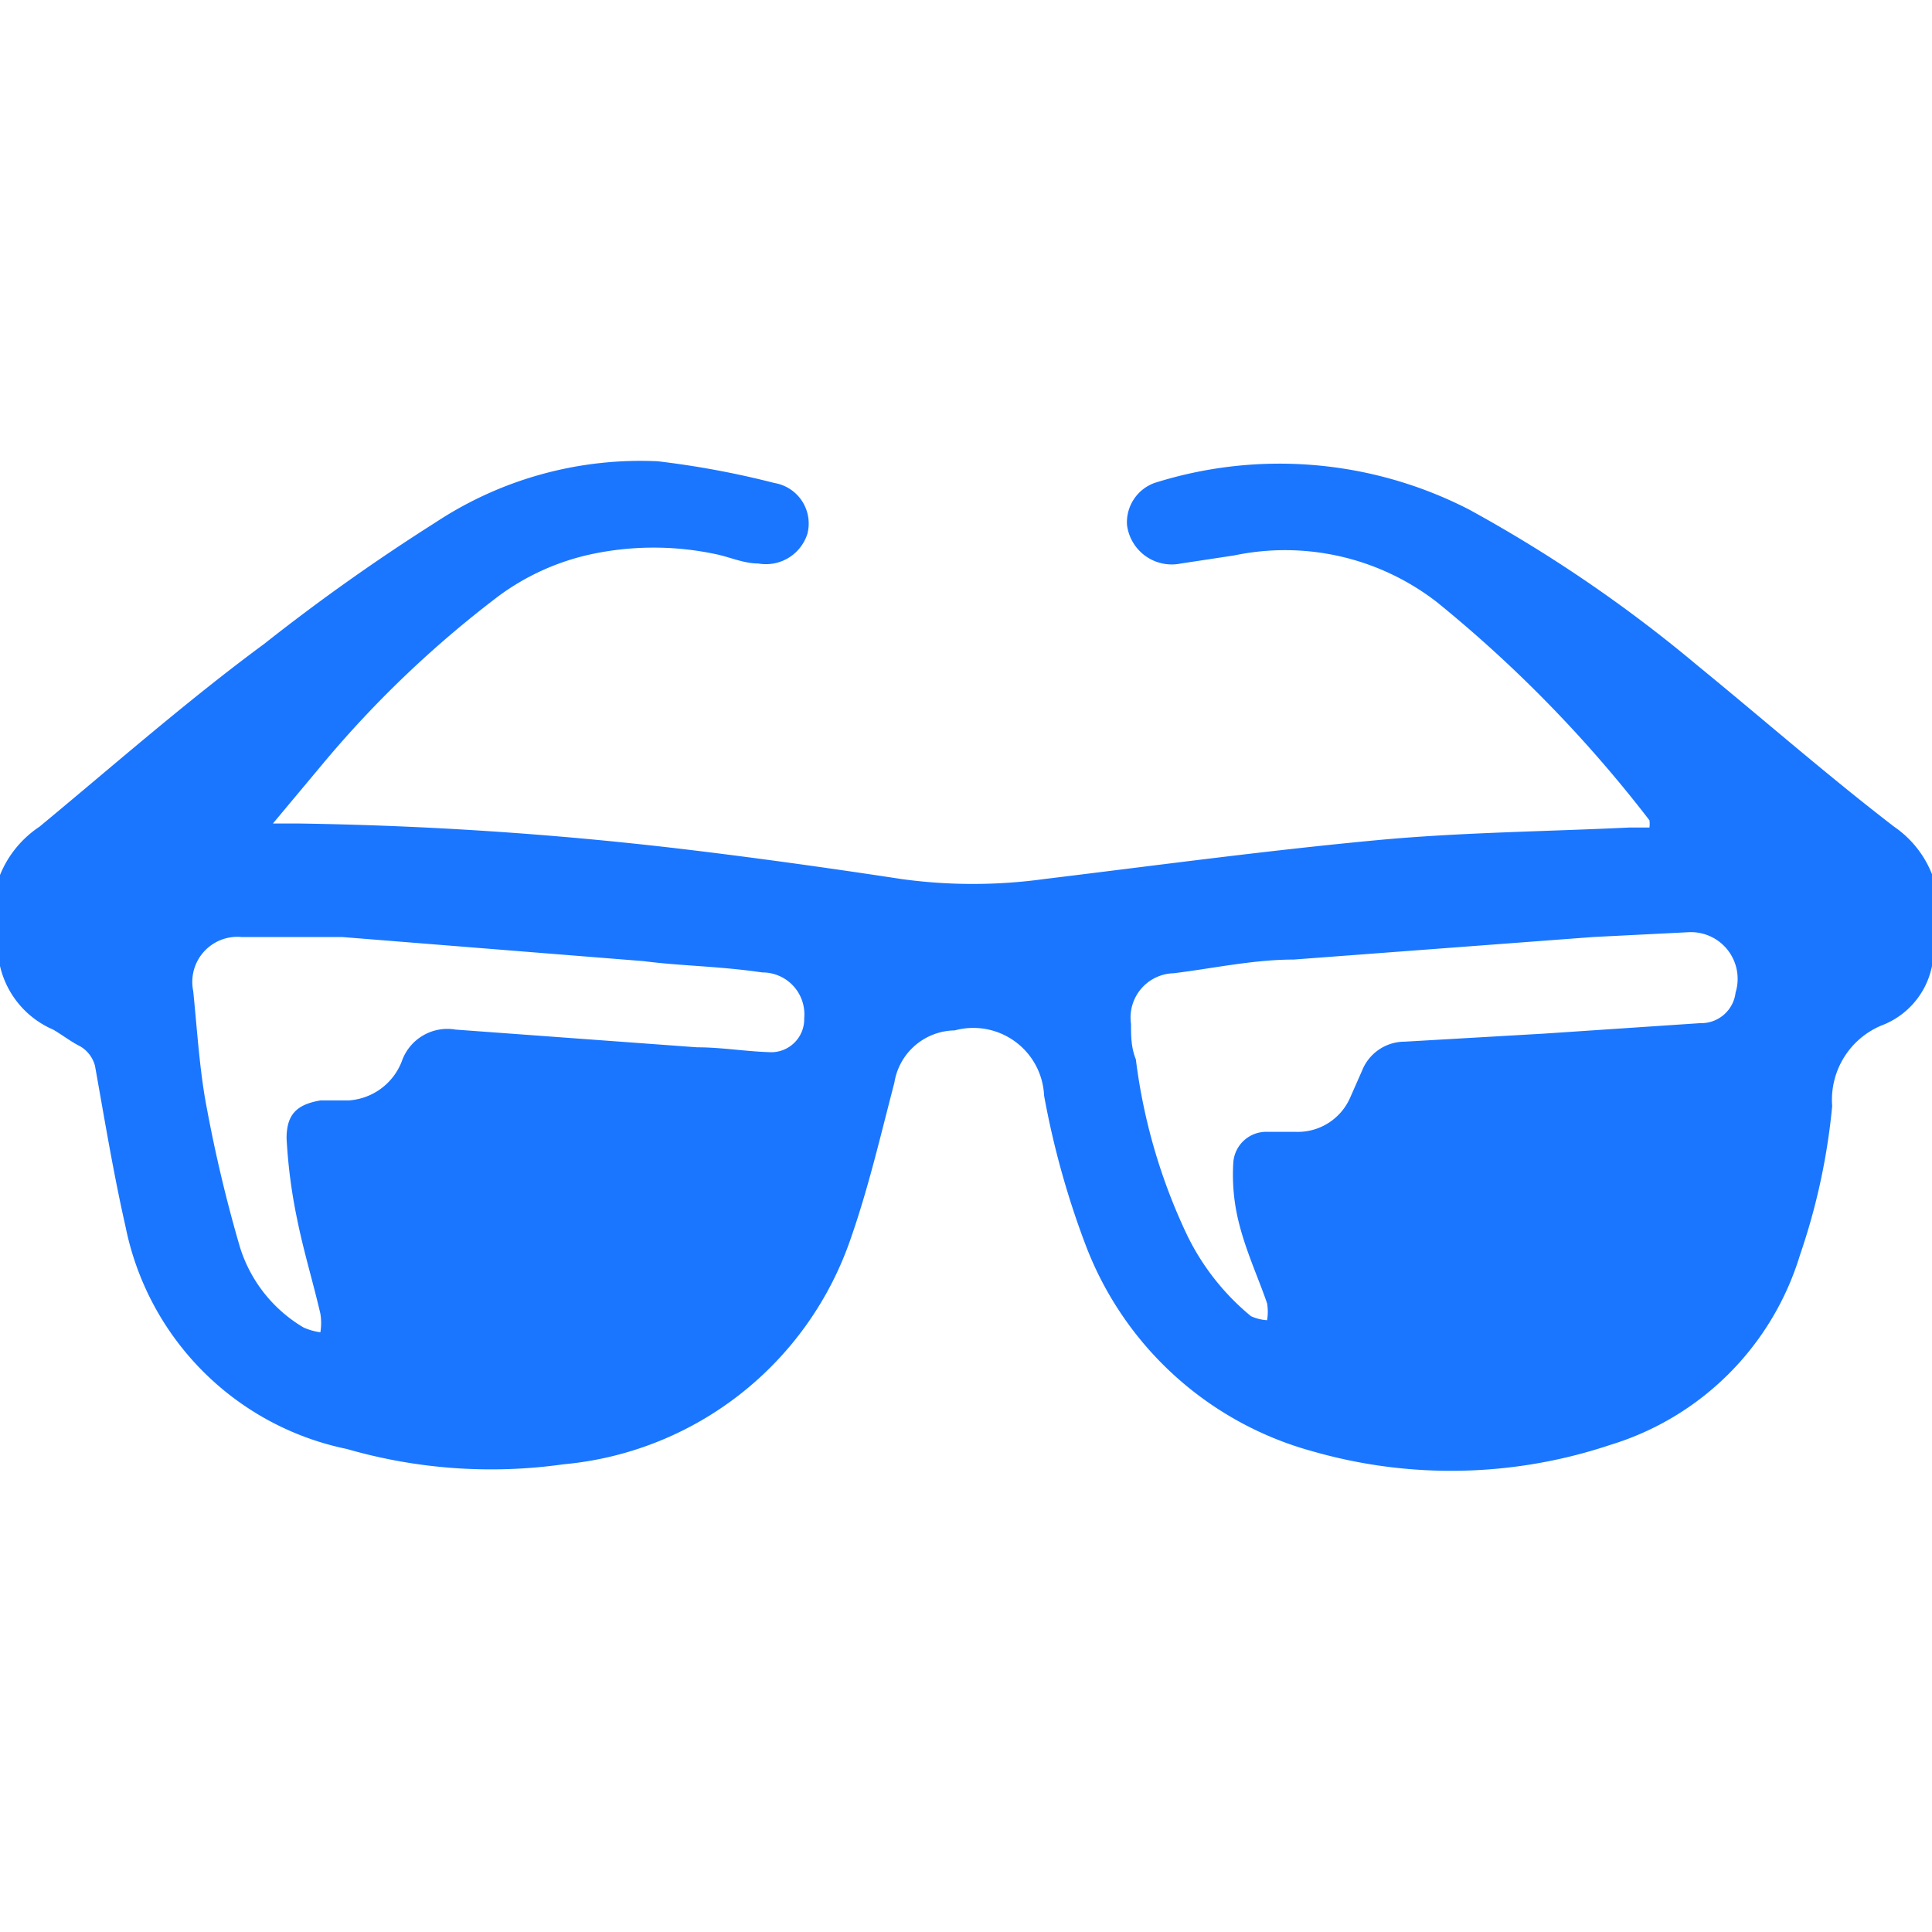 <svg id="Слой_1" data-name="Слой 1" xmlns="http://www.w3.org/2000/svg" width="24" height="24" viewBox="0 0 24 24"><defs><style>.cls-1{fill:#1a76ff;}</style></defs><title>3388</title><path class="cls-1" d="M24,12a1,1,0,0,1-.63.74,1,1,0,0,0-.61,1,8,8,0,0,1-.4,1.85A3.54,3.54,0,0,1,20,17.95a6.23,6.23,0,0,1-3.69.08,4.2,4.2,0,0,1-2.83-2.58,10.57,10.57,0,0,1-.51-1.84.88.88,0,0,0-1.11-.81.77.77,0,0,0-.75.65c-.17.65-.32,1.3-.54,1.93A4.17,4.17,0,0,1,7,18.19,6.45,6.45,0,0,1,4.31,18a3.53,3.53,0,0,1-2.75-2.76c-.15-.66-.26-1.33-.38-2A.4.4,0,0,0,1,13c-.12-.06-.22-.14-.34-.21A1.14,1.14,0,0,1,0,12V10.87a1.31,1.31,0,0,1,.49-.6C1.42,9.5,2.33,8.7,3.28,8A25.08,25.08,0,0,1,5.41,6.49a4.62,4.62,0,0,1,2.76-.76A11,11,0,0,1,9.62,6a.51.51,0,0,1,.41.63A.54.54,0,0,1,9.42,7c-.17,0-.33-.07-.5-.11a3.71,3.71,0,0,0-1.6,0A3,3,0,0,0,6.2,7.4,13.32,13.32,0,0,0,4,9.5l-.61.73.33,0a46.34,46.34,0,0,1,4.7.31c.93.11,1.86.24,2.78.38a6.49,6.49,0,0,0,1.77,0c1.4-.17,2.8-.36,4.21-.49,1-.09,2-.1,3.06-.15h.25a.35.35,0,0,0,0-.09,16.21,16.21,0,0,0-2.64-2.71,3.08,3.08,0,0,0-2.52-.58L14.67,7A.56.56,0,0,1,14,6.52.52.52,0,0,1,14.34,6a5.15,5.15,0,0,1,3.91.33,17.42,17.42,0,0,1,2.84,1.94c.82.67,1.62,1.37,2.44,2a1.29,1.29,0,0,1,.47.59Zm-4.21-.36-3.72.28c-.5,0-1,.11-1.49.17a.55.55,0,0,0-.53.63c0,.15,0,.29.06.44a7.13,7.13,0,0,0,.64,2.19,3,3,0,0,0,.79,1,.56.56,0,0,0,.2.05.62.62,0,0,0,0-.21c-.11-.32-.26-.64-.35-1a2.44,2.44,0,0,1-.07-.74.41.41,0,0,1,.42-.39c.12,0,.23,0,.35,0a.71.71,0,0,0,.68-.42l.15-.34a.57.57,0,0,1,.53-.36l1.73-.1,1.94-.13a.43.43,0,0,0,.44-.38.58.58,0,0,0-.58-.75Zm-15.54,0H3a.56.56,0,0,0-.6.67c.05.49.08,1,.17,1.46a17.59,17.59,0,0,0,.41,1.72,1.77,1.77,0,0,0,.79,1,.75.75,0,0,0,.21.06.72.72,0,0,0,0-.23c-.09-.39-.21-.78-.29-1.18a6.6,6.6,0,0,1-.13-1c0-.3.13-.42.42-.47l.35,0A.76.76,0,0,0,5,13.16a.6.6,0,0,1,.66-.37l3,.22c.3,0,.59.05.89.06a.41.41,0,0,0,.44-.42.52.52,0,0,0-.52-.57C8.92,12,8.46,12,8,11.94Z"/></svg>